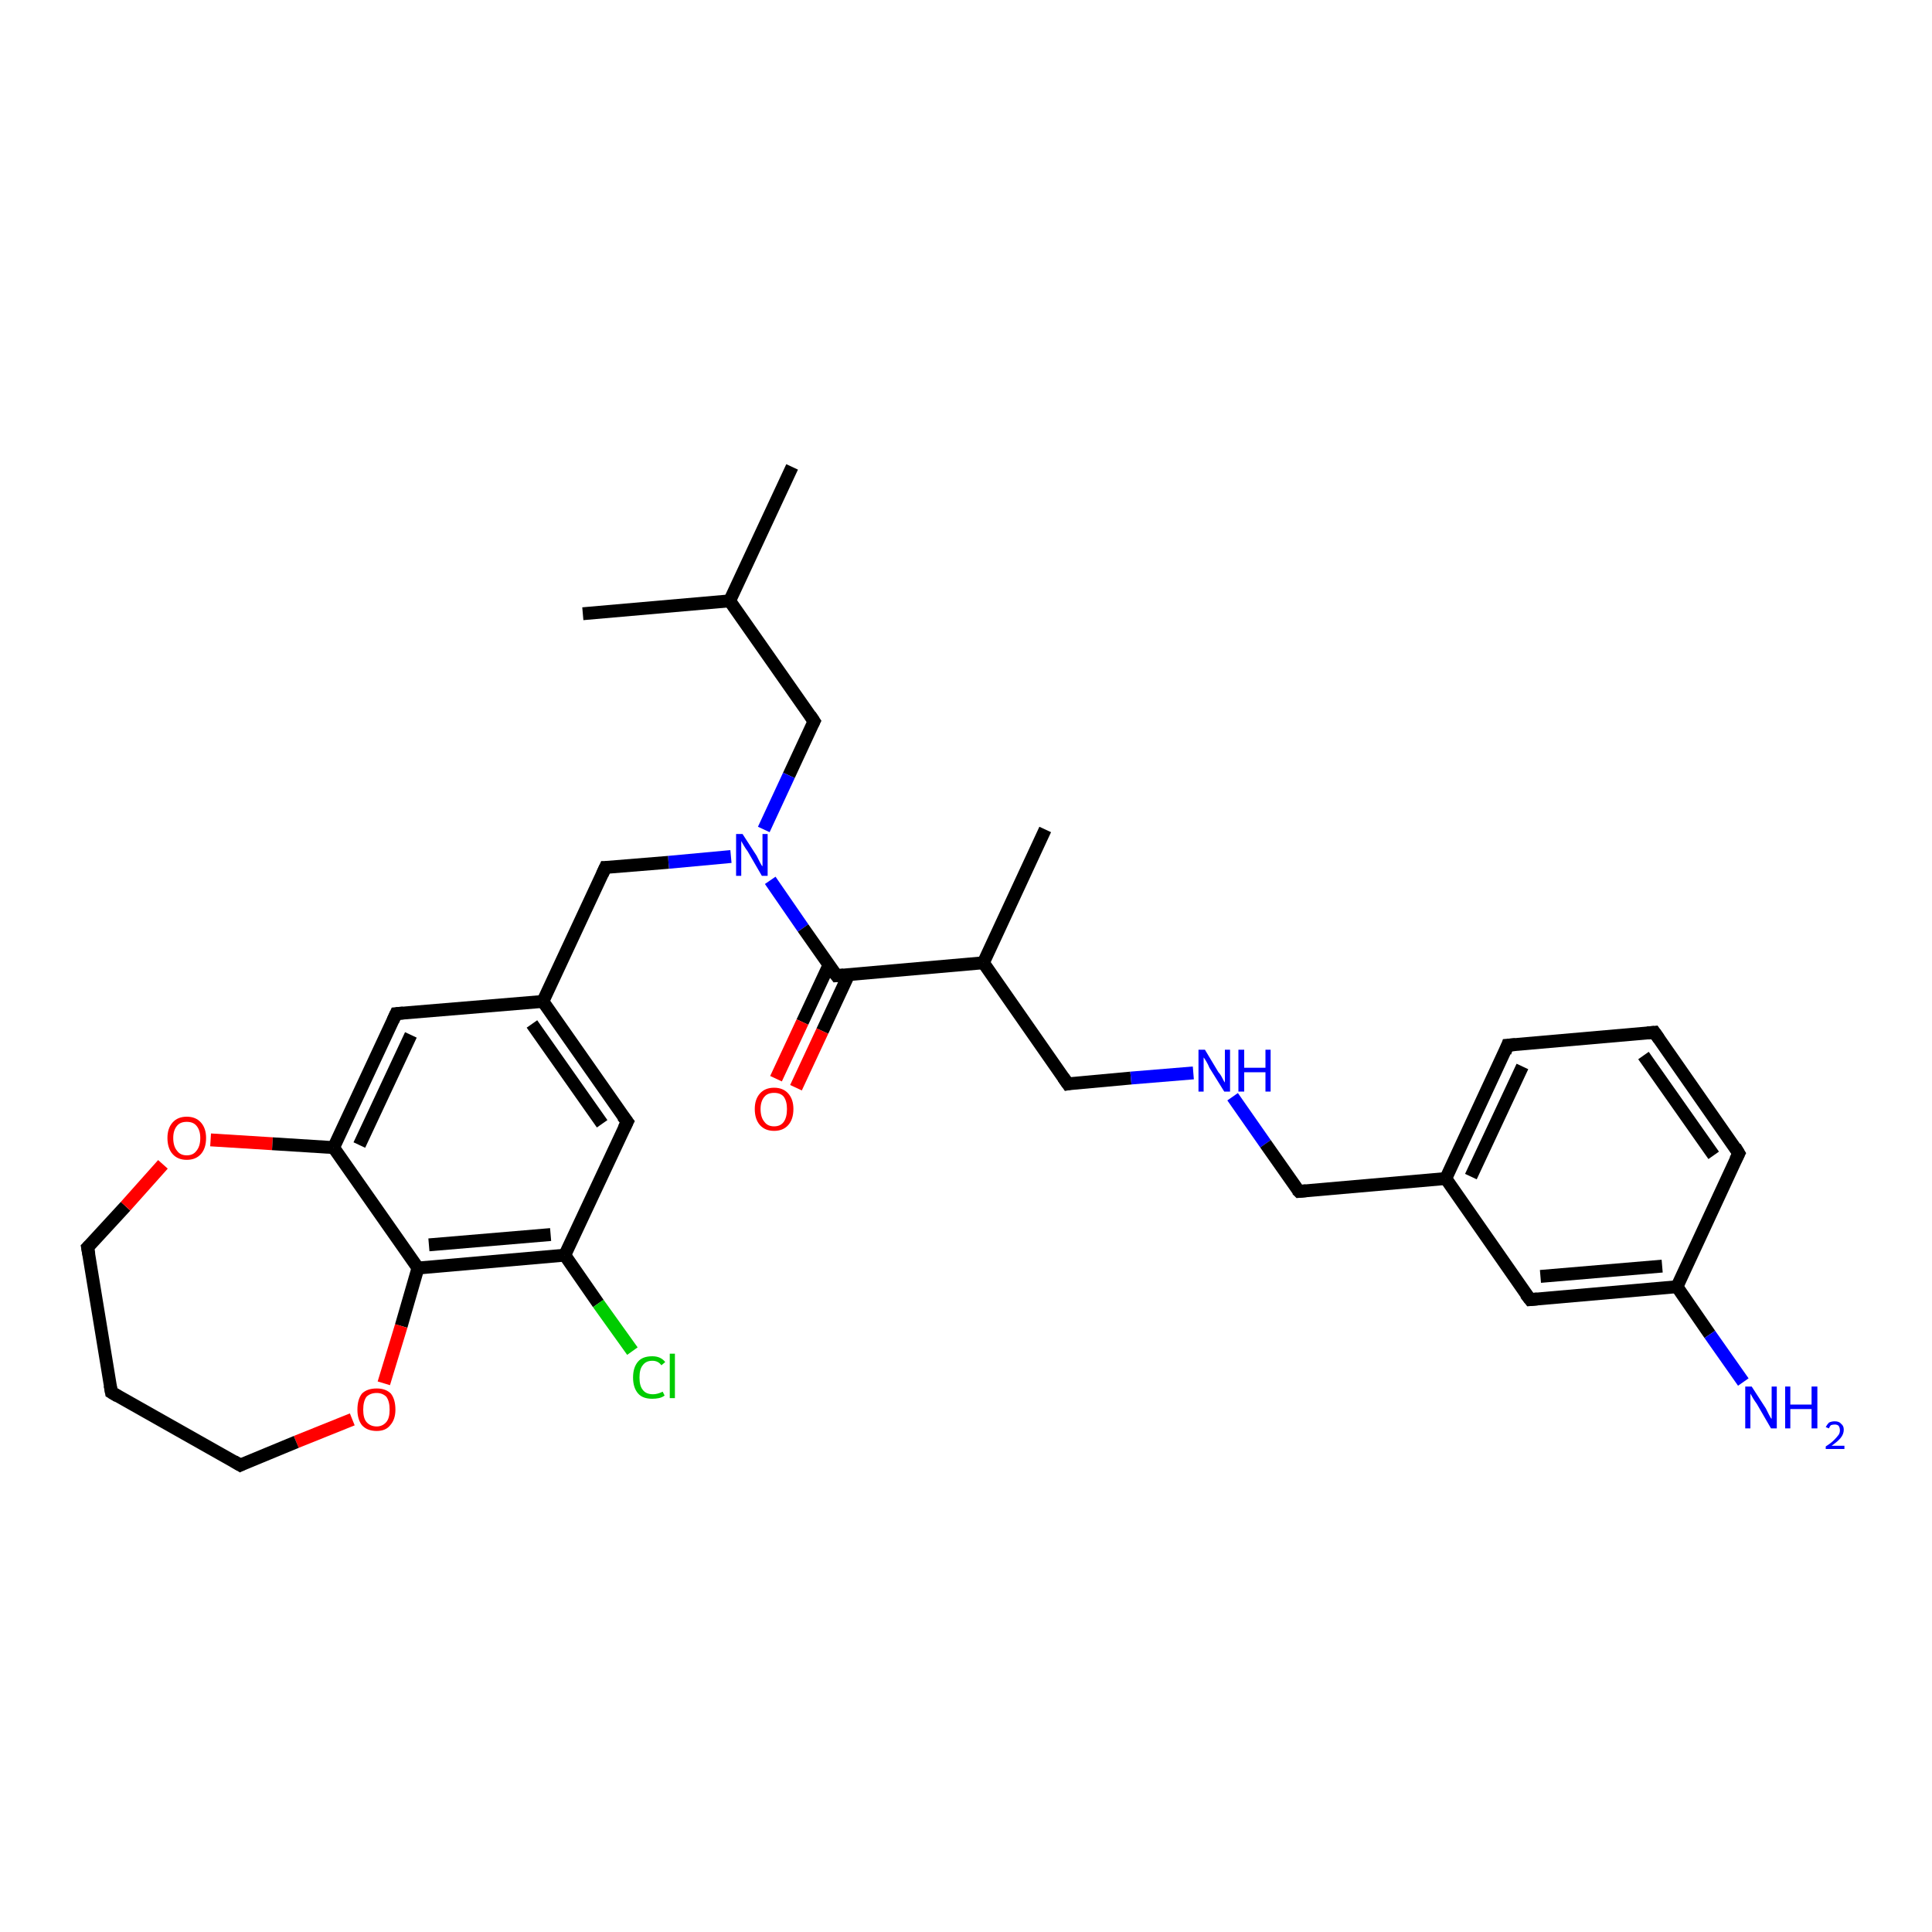 <?xml version='1.0' encoding='iso-8859-1'?>
<svg version='1.1' baseProfile='full'
              xmlns='http://www.w3.org/2000/svg'
                      xmlns:rdkit='http://www.rdkit.org/xml'
                      xmlns:xlink='http://www.w3.org/1999/xlink'
                  xml:space='preserve'
width='300px' height='300px' viewBox='0 0 300 300'>
<!-- END OF HEADER -->
<rect style='opacity:1.0;fill:#FFFFFF;stroke:none' width='300.0' height='300.0' x='0.0' y='0.0'> </rect>
<path class='bond-0 atom-0 atom-1' d='M 123.0,72.5 L 113.3,93.3' style='fill:none;fill-rule:evenodd;stroke:#000000;stroke-width:2.0px;stroke-linecap:butt;stroke-linejoin:miter;stroke-opacity:1' />
<path class='bond-1 atom-1 atom-2' d='M 113.3,93.3 L 90.5,95.3' style='fill:none;fill-rule:evenodd;stroke:#000000;stroke-width:2.0px;stroke-linecap:butt;stroke-linejoin:miter;stroke-opacity:1' />
<path class='bond-2 atom-1 atom-3' d='M 113.3,93.3 L 126.4,112.0' style='fill:none;fill-rule:evenodd;stroke:#000000;stroke-width:2.0px;stroke-linecap:butt;stroke-linejoin:miter;stroke-opacity:1' />
<path class='bond-3 atom-3 atom-4' d='M 126.4,112.0 L 122.5,120.4' style='fill:none;fill-rule:evenodd;stroke:#000000;stroke-width:2.0px;stroke-linecap:butt;stroke-linejoin:miter;stroke-opacity:1' />
<path class='bond-3 atom-3 atom-4' d='M 122.5,120.4 L 118.6,128.8' style='fill:none;fill-rule:evenodd;stroke:#0000FF;stroke-width:2.0px;stroke-linecap:butt;stroke-linejoin:miter;stroke-opacity:1' />
<path class='bond-4 atom-4 atom-5' d='M 113.5,133.0 L 103.8,133.9' style='fill:none;fill-rule:evenodd;stroke:#0000FF;stroke-width:2.0px;stroke-linecap:butt;stroke-linejoin:miter;stroke-opacity:1' />
<path class='bond-4 atom-4 atom-5' d='M 103.8,133.9 L 94.0,134.7' style='fill:none;fill-rule:evenodd;stroke:#000000;stroke-width:2.0px;stroke-linecap:butt;stroke-linejoin:miter;stroke-opacity:1' />
<path class='bond-5 atom-5 atom-6' d='M 94.0,134.7 L 84.3,155.5' style='fill:none;fill-rule:evenodd;stroke:#000000;stroke-width:2.0px;stroke-linecap:butt;stroke-linejoin:miter;stroke-opacity:1' />
<path class='bond-6 atom-6 atom-7' d='M 84.3,155.5 L 97.4,174.2' style='fill:none;fill-rule:evenodd;stroke:#000000;stroke-width:2.0px;stroke-linecap:butt;stroke-linejoin:miter;stroke-opacity:1' />
<path class='bond-6 atom-6 atom-7' d='M 82.6,159.0 L 93.5,174.5' style='fill:none;fill-rule:evenodd;stroke:#000000;stroke-width:2.0px;stroke-linecap:butt;stroke-linejoin:miter;stroke-opacity:1' />
<path class='bond-7 atom-7 atom-8' d='M 97.4,174.2 L 87.7,194.9' style='fill:none;fill-rule:evenodd;stroke:#000000;stroke-width:2.0px;stroke-linecap:butt;stroke-linejoin:miter;stroke-opacity:1' />
<path class='bond-8 atom-8 atom-9' d='M 87.7,194.9 L 92.9,202.4' style='fill:none;fill-rule:evenodd;stroke:#000000;stroke-width:2.0px;stroke-linecap:butt;stroke-linejoin:miter;stroke-opacity:1' />
<path class='bond-8 atom-8 atom-9' d='M 92.9,202.4 L 98.2,209.8' style='fill:none;fill-rule:evenodd;stroke:#00CC00;stroke-width:2.0px;stroke-linecap:butt;stroke-linejoin:miter;stroke-opacity:1' />
<path class='bond-9 atom-8 atom-10' d='M 87.7,194.9 L 64.9,196.9' style='fill:none;fill-rule:evenodd;stroke:#000000;stroke-width:2.0px;stroke-linecap:butt;stroke-linejoin:miter;stroke-opacity:1' />
<path class='bond-9 atom-8 atom-10' d='M 85.5,191.7 L 66.6,193.3' style='fill:none;fill-rule:evenodd;stroke:#000000;stroke-width:2.0px;stroke-linecap:butt;stroke-linejoin:miter;stroke-opacity:1' />
<path class='bond-10 atom-10 atom-11' d='M 64.9,196.9 L 62.3,205.9' style='fill:none;fill-rule:evenodd;stroke:#000000;stroke-width:2.0px;stroke-linecap:butt;stroke-linejoin:miter;stroke-opacity:1' />
<path class='bond-10 atom-10 atom-11' d='M 62.3,205.9 L 59.6,214.8' style='fill:none;fill-rule:evenodd;stroke:#FF0000;stroke-width:2.0px;stroke-linecap:butt;stroke-linejoin:miter;stroke-opacity:1' />
<path class='bond-11 atom-11 atom-12' d='M 54.7,220.4 L 46.0,223.9' style='fill:none;fill-rule:evenodd;stroke:#FF0000;stroke-width:2.0px;stroke-linecap:butt;stroke-linejoin:miter;stroke-opacity:1' />
<path class='bond-11 atom-11 atom-12' d='M 46.0,223.9 L 37.3,227.5' style='fill:none;fill-rule:evenodd;stroke:#000000;stroke-width:2.0px;stroke-linecap:butt;stroke-linejoin:miter;stroke-opacity:1' />
<path class='bond-12 atom-12 atom-13' d='M 37.3,227.5 L 17.3,216.2' style='fill:none;fill-rule:evenodd;stroke:#000000;stroke-width:2.0px;stroke-linecap:butt;stroke-linejoin:miter;stroke-opacity:1' />
<path class='bond-13 atom-13 atom-14' d='M 17.3,216.2 L 13.6,193.7' style='fill:none;fill-rule:evenodd;stroke:#000000;stroke-width:2.0px;stroke-linecap:butt;stroke-linejoin:miter;stroke-opacity:1' />
<path class='bond-14 atom-14 atom-15' d='M 13.6,193.7 L 19.5,187.3' style='fill:none;fill-rule:evenodd;stroke:#000000;stroke-width:2.0px;stroke-linecap:butt;stroke-linejoin:miter;stroke-opacity:1' />
<path class='bond-14 atom-14 atom-15' d='M 19.5,187.3 L 25.3,180.8' style='fill:none;fill-rule:evenodd;stroke:#FF0000;stroke-width:2.0px;stroke-linecap:butt;stroke-linejoin:miter;stroke-opacity:1' />
<path class='bond-15 atom-15 atom-16' d='M 32.7,177.0 L 42.3,177.6' style='fill:none;fill-rule:evenodd;stroke:#FF0000;stroke-width:2.0px;stroke-linecap:butt;stroke-linejoin:miter;stroke-opacity:1' />
<path class='bond-15 atom-15 atom-16' d='M 42.3,177.6 L 51.8,178.2' style='fill:none;fill-rule:evenodd;stroke:#000000;stroke-width:2.0px;stroke-linecap:butt;stroke-linejoin:miter;stroke-opacity:1' />
<path class='bond-16 atom-16 atom-17' d='M 51.8,178.2 L 61.5,157.4' style='fill:none;fill-rule:evenodd;stroke:#000000;stroke-width:2.0px;stroke-linecap:butt;stroke-linejoin:miter;stroke-opacity:1' />
<path class='bond-16 atom-16 atom-17' d='M 55.8,177.8 L 63.8,160.7' style='fill:none;fill-rule:evenodd;stroke:#000000;stroke-width:2.0px;stroke-linecap:butt;stroke-linejoin:miter;stroke-opacity:1' />
<path class='bond-17 atom-4 atom-18' d='M 119.6,136.7 L 124.7,144.1' style='fill:none;fill-rule:evenodd;stroke:#0000FF;stroke-width:2.0px;stroke-linecap:butt;stroke-linejoin:miter;stroke-opacity:1' />
<path class='bond-17 atom-4 atom-18' d='M 124.7,144.1 L 129.9,151.5' style='fill:none;fill-rule:evenodd;stroke:#000000;stroke-width:2.0px;stroke-linecap:butt;stroke-linejoin:miter;stroke-opacity:1' />
<path class='bond-18 atom-18 atom-19' d='M 128.7,149.9 L 124.6,158.7' style='fill:none;fill-rule:evenodd;stroke:#000000;stroke-width:2.0px;stroke-linecap:butt;stroke-linejoin:miter;stroke-opacity:1' />
<path class='bond-18 atom-18 atom-19' d='M 124.6,158.7 L 120.5,167.5' style='fill:none;fill-rule:evenodd;stroke:#FF0000;stroke-width:2.0px;stroke-linecap:butt;stroke-linejoin:miter;stroke-opacity:1' />
<path class='bond-18 atom-18 atom-19' d='M 131.8,151.3 L 127.7,160.1' style='fill:none;fill-rule:evenodd;stroke:#000000;stroke-width:2.0px;stroke-linecap:butt;stroke-linejoin:miter;stroke-opacity:1' />
<path class='bond-18 atom-18 atom-19' d='M 127.7,160.1 L 123.6,168.9' style='fill:none;fill-rule:evenodd;stroke:#FF0000;stroke-width:2.0px;stroke-linecap:butt;stroke-linejoin:miter;stroke-opacity:1' />
<path class='bond-19 atom-18 atom-20' d='M 129.9,151.5 L 152.7,149.5' style='fill:none;fill-rule:evenodd;stroke:#000000;stroke-width:2.0px;stroke-linecap:butt;stroke-linejoin:miter;stroke-opacity:1' />
<path class='bond-20 atom-20 atom-21' d='M 152.7,149.5 L 162.3,128.8' style='fill:none;fill-rule:evenodd;stroke:#000000;stroke-width:2.0px;stroke-linecap:butt;stroke-linejoin:miter;stroke-opacity:1' />
<path class='bond-21 atom-20 atom-22' d='M 152.7,149.5 L 165.8,168.3' style='fill:none;fill-rule:evenodd;stroke:#000000;stroke-width:2.0px;stroke-linecap:butt;stroke-linejoin:miter;stroke-opacity:1' />
<path class='bond-22 atom-22 atom-23' d='M 165.8,168.3 L 175.6,167.4' style='fill:none;fill-rule:evenodd;stroke:#000000;stroke-width:2.0px;stroke-linecap:butt;stroke-linejoin:miter;stroke-opacity:1' />
<path class='bond-22 atom-22 atom-23' d='M 175.6,167.4 L 185.3,166.6' style='fill:none;fill-rule:evenodd;stroke:#0000FF;stroke-width:2.0px;stroke-linecap:butt;stroke-linejoin:miter;stroke-opacity:1' />
<path class='bond-23 atom-23 atom-24' d='M 191.4,170.3 L 196.5,177.6' style='fill:none;fill-rule:evenodd;stroke:#0000FF;stroke-width:2.0px;stroke-linecap:butt;stroke-linejoin:miter;stroke-opacity:1' />
<path class='bond-23 atom-23 atom-24' d='M 196.5,177.6 L 201.7,185.0' style='fill:none;fill-rule:evenodd;stroke:#000000;stroke-width:2.0px;stroke-linecap:butt;stroke-linejoin:miter;stroke-opacity:1' />
<path class='bond-24 atom-24 atom-25' d='M 201.7,185.0 L 224.5,183.0' style='fill:none;fill-rule:evenodd;stroke:#000000;stroke-width:2.0px;stroke-linecap:butt;stroke-linejoin:miter;stroke-opacity:1' />
<path class='bond-25 atom-25 atom-26' d='M 224.5,183.0 L 234.1,162.3' style='fill:none;fill-rule:evenodd;stroke:#000000;stroke-width:2.0px;stroke-linecap:butt;stroke-linejoin:miter;stroke-opacity:1' />
<path class='bond-25 atom-25 atom-26' d='M 228.4,182.7 L 236.4,165.6' style='fill:none;fill-rule:evenodd;stroke:#000000;stroke-width:2.0px;stroke-linecap:butt;stroke-linejoin:miter;stroke-opacity:1' />
<path class='bond-26 atom-26 atom-27' d='M 234.1,162.3 L 256.9,160.3' style='fill:none;fill-rule:evenodd;stroke:#000000;stroke-width:2.0px;stroke-linecap:butt;stroke-linejoin:miter;stroke-opacity:1' />
<path class='bond-27 atom-27 atom-28' d='M 256.9,160.3 L 270.0,179.1' style='fill:none;fill-rule:evenodd;stroke:#000000;stroke-width:2.0px;stroke-linecap:butt;stroke-linejoin:miter;stroke-opacity:1' />
<path class='bond-27 atom-27 atom-28' d='M 255.2,163.9 L 266.1,179.4' style='fill:none;fill-rule:evenodd;stroke:#000000;stroke-width:2.0px;stroke-linecap:butt;stroke-linejoin:miter;stroke-opacity:1' />
<path class='bond-28 atom-28 atom-29' d='M 270.0,179.1 L 260.4,199.8' style='fill:none;fill-rule:evenodd;stroke:#000000;stroke-width:2.0px;stroke-linecap:butt;stroke-linejoin:miter;stroke-opacity:1' />
<path class='bond-29 atom-29 atom-30' d='M 260.4,199.8 L 265.5,207.2' style='fill:none;fill-rule:evenodd;stroke:#000000;stroke-width:2.0px;stroke-linecap:butt;stroke-linejoin:miter;stroke-opacity:1' />
<path class='bond-29 atom-29 atom-30' d='M 265.5,207.2 L 270.7,214.6' style='fill:none;fill-rule:evenodd;stroke:#0000FF;stroke-width:2.0px;stroke-linecap:butt;stroke-linejoin:miter;stroke-opacity:1' />
<path class='bond-30 atom-29 atom-31' d='M 260.4,199.8 L 237.6,201.8' style='fill:none;fill-rule:evenodd;stroke:#000000;stroke-width:2.0px;stroke-linecap:butt;stroke-linejoin:miter;stroke-opacity:1' />
<path class='bond-30 atom-29 atom-31' d='M 258.1,196.6 L 239.2,198.2' style='fill:none;fill-rule:evenodd;stroke:#000000;stroke-width:2.0px;stroke-linecap:butt;stroke-linejoin:miter;stroke-opacity:1' />
<path class='bond-31 atom-17 atom-6' d='M 61.5,157.4 L 84.3,155.5' style='fill:none;fill-rule:evenodd;stroke:#000000;stroke-width:2.0px;stroke-linecap:butt;stroke-linejoin:miter;stroke-opacity:1' />
<path class='bond-32 atom-31 atom-25' d='M 237.6,201.8 L 224.5,183.0' style='fill:none;fill-rule:evenodd;stroke:#000000;stroke-width:2.0px;stroke-linecap:butt;stroke-linejoin:miter;stroke-opacity:1' />
<path class='bond-33 atom-16 atom-10' d='M 51.8,178.2 L 64.9,196.9' style='fill:none;fill-rule:evenodd;stroke:#000000;stroke-width:2.0px;stroke-linecap:butt;stroke-linejoin:miter;stroke-opacity:1' />
<path d='M 125.8,111.1 L 126.4,112.0 L 126.2,112.4' style='fill:none;stroke:#000000;stroke-width:2.0px;stroke-linecap:butt;stroke-linejoin:miter;stroke-opacity:1;' />
<path d='M 94.5,134.7 L 94.0,134.7 L 93.5,135.8' style='fill:none;stroke:#000000;stroke-width:2.0px;stroke-linecap:butt;stroke-linejoin:miter;stroke-opacity:1;' />
<path d='M 96.7,173.3 L 97.4,174.2 L 96.9,175.2' style='fill:none;stroke:#000000;stroke-width:2.0px;stroke-linecap:butt;stroke-linejoin:miter;stroke-opacity:1;' />
<path d='M 37.7,227.3 L 37.3,227.5 L 36.3,226.9' style='fill:none;stroke:#000000;stroke-width:2.0px;stroke-linecap:butt;stroke-linejoin:miter;stroke-opacity:1;' />
<path d='M 18.3,216.8 L 17.3,216.2 L 17.1,215.1' style='fill:none;stroke:#000000;stroke-width:2.0px;stroke-linecap:butt;stroke-linejoin:miter;stroke-opacity:1;' />
<path d='M 13.8,194.8 L 13.6,193.7 L 13.9,193.4' style='fill:none;stroke:#000000;stroke-width:2.0px;stroke-linecap:butt;stroke-linejoin:miter;stroke-opacity:1;' />
<path d='M 61.0,158.5 L 61.5,157.4 L 62.6,157.3' style='fill:none;stroke:#000000;stroke-width:2.0px;stroke-linecap:butt;stroke-linejoin:miter;stroke-opacity:1;' />
<path d='M 129.6,151.1 L 129.9,151.5 L 131.0,151.4' style='fill:none;stroke:#000000;stroke-width:2.0px;stroke-linecap:butt;stroke-linejoin:miter;stroke-opacity:1;' />
<path d='M 165.1,167.3 L 165.8,168.3 L 166.3,168.2' style='fill:none;stroke:#000000;stroke-width:2.0px;stroke-linecap:butt;stroke-linejoin:miter;stroke-opacity:1;' />
<path d='M 201.4,184.7 L 201.7,185.0 L 202.8,184.9' style='fill:none;stroke:#000000;stroke-width:2.0px;stroke-linecap:butt;stroke-linejoin:miter;stroke-opacity:1;' />
<path d='M 233.7,163.4 L 234.1,162.3 L 235.3,162.2' style='fill:none;stroke:#000000;stroke-width:2.0px;stroke-linecap:butt;stroke-linejoin:miter;stroke-opacity:1;' />
<path d='M 255.8,160.4 L 256.9,160.3 L 257.6,161.3' style='fill:none;stroke:#000000;stroke-width:2.0px;stroke-linecap:butt;stroke-linejoin:miter;stroke-opacity:1;' />
<path d='M 269.4,178.1 L 270.0,179.1 L 269.5,180.1' style='fill:none;stroke:#000000;stroke-width:2.0px;stroke-linecap:butt;stroke-linejoin:miter;stroke-opacity:1;' />
<path d='M 238.7,201.7 L 237.6,201.8 L 236.9,200.9' style='fill:none;stroke:#000000;stroke-width:2.0px;stroke-linecap:butt;stroke-linejoin:miter;stroke-opacity:1;' />
<path class='atom-4' d='M 115.3 129.5
L 117.5 132.9
Q 117.7 133.3, 118.0 133.9
Q 118.3 134.5, 118.4 134.5
L 118.4 129.5
L 119.2 129.5
L 119.2 136.0
L 118.3 136.0
L 116.1 132.2
Q 115.8 131.8, 115.5 131.3
Q 115.2 130.8, 115.1 130.6
L 115.1 136.0
L 114.3 136.0
L 114.3 129.5
L 115.3 129.5
' fill='#0000FF'/>
<path class='atom-9' d='M 98.3 213.9
Q 98.3 212.3, 99.1 211.4
Q 99.8 210.6, 101.3 210.6
Q 102.6 210.6, 103.3 211.5
L 102.7 212.0
Q 102.2 211.3, 101.3 211.3
Q 100.3 211.3, 99.8 212.0
Q 99.3 212.6, 99.3 213.9
Q 99.3 215.2, 99.8 215.8
Q 100.3 216.5, 101.4 216.5
Q 102.1 216.5, 102.9 216.1
L 103.2 216.7
Q 102.8 217.0, 102.3 217.1
Q 101.8 217.2, 101.3 217.2
Q 99.8 217.2, 99.1 216.4
Q 98.3 215.5, 98.3 213.9
' fill='#00CC00'/>
<path class='atom-9' d='M 104.0 210.2
L 104.8 210.2
L 104.8 217.1
L 104.0 217.1
L 104.0 210.2
' fill='#00CC00'/>
<path class='atom-11' d='M 55.5 218.9
Q 55.5 217.3, 56.2 216.4
Q 57.0 215.6, 58.5 215.6
Q 59.9 215.6, 60.7 216.4
Q 61.4 217.3, 61.4 218.9
Q 61.4 220.4, 60.6 221.3
Q 59.9 222.2, 58.5 222.2
Q 57.0 222.2, 56.2 221.3
Q 55.5 220.4, 55.5 218.9
M 58.5 221.5
Q 59.4 221.5, 60.0 220.8
Q 60.5 220.2, 60.5 218.9
Q 60.5 217.6, 60.0 216.9
Q 59.4 216.3, 58.5 216.3
Q 57.5 216.3, 56.9 216.9
Q 56.4 217.6, 56.4 218.9
Q 56.4 220.2, 56.9 220.8
Q 57.5 221.5, 58.5 221.5
' fill='#FF0000'/>
<path class='atom-15' d='M 26.0 176.7
Q 26.0 175.2, 26.8 174.3
Q 27.6 173.4, 29.0 173.4
Q 30.4 173.4, 31.2 174.3
Q 32.0 175.2, 32.0 176.7
Q 32.0 178.3, 31.2 179.2
Q 30.4 180.1, 29.0 180.1
Q 27.6 180.1, 26.8 179.2
Q 26.0 178.3, 26.0 176.7
M 29.0 179.4
Q 30.0 179.4, 30.5 178.7
Q 31.1 178.0, 31.1 176.7
Q 31.1 175.5, 30.5 174.8
Q 30.0 174.2, 29.0 174.2
Q 28.0 174.2, 27.5 174.8
Q 26.9 175.5, 26.9 176.7
Q 26.9 178.0, 27.5 178.7
Q 28.0 179.4, 29.0 179.4
' fill='#FF0000'/>
<path class='atom-19' d='M 117.2 172.2
Q 117.2 170.7, 118.0 169.8
Q 118.8 168.9, 120.2 168.9
Q 121.6 168.9, 122.4 169.8
Q 123.2 170.7, 123.2 172.2
Q 123.2 173.8, 122.4 174.7
Q 121.6 175.6, 120.2 175.6
Q 118.8 175.6, 118.0 174.7
Q 117.2 173.8, 117.2 172.2
M 120.2 174.9
Q 121.2 174.9, 121.7 174.2
Q 122.2 173.5, 122.2 172.2
Q 122.2 171.0, 121.7 170.3
Q 121.2 169.7, 120.2 169.7
Q 119.2 169.7, 118.7 170.3
Q 118.1 171.0, 118.1 172.2
Q 118.1 173.5, 118.7 174.2
Q 119.2 174.9, 120.2 174.9
' fill='#FF0000'/>
<path class='atom-23' d='M 187.1 163.0
L 189.2 166.5
Q 189.5 166.8, 189.8 167.4
Q 190.1 168.0, 190.2 168.1
L 190.2 163.0
L 191.0 163.0
L 191.0 169.5
L 190.1 169.5
L 187.8 165.8
Q 187.6 165.3, 187.3 164.8
Q 187.0 164.3, 186.9 164.2
L 186.9 169.5
L 186.1 169.5
L 186.1 163.0
L 187.1 163.0
' fill='#0000FF'/>
<path class='atom-23' d='M 192.3 163.0
L 193.2 163.0
L 193.2 165.8
L 196.5 165.8
L 196.5 163.0
L 197.3 163.0
L 197.3 169.5
L 196.5 169.5
L 196.5 166.5
L 193.2 166.5
L 193.2 169.5
L 192.3 169.5
L 192.3 163.0
' fill='#0000FF'/>
<path class='atom-30' d='M 272.0 215.3
L 274.2 218.7
Q 274.4 219.1, 274.7 219.7
Q 275.0 220.3, 275.1 220.3
L 275.1 215.3
L 275.9 215.3
L 275.9 221.8
L 275.0 221.8
L 272.8 218.0
Q 272.5 217.6, 272.2 217.1
Q 271.9 216.6, 271.8 216.4
L 271.8 221.8
L 271.0 221.8
L 271.0 215.3
L 272.0 215.3
' fill='#0000FF'/>
<path class='atom-30' d='M 277.2 215.3
L 278.0 215.3
L 278.0 218.1
L 281.3 218.1
L 281.3 215.3
L 282.2 215.3
L 282.2 221.8
L 281.3 221.8
L 281.3 218.8
L 278.0 218.8
L 278.0 221.8
L 277.2 221.8
L 277.2 215.3
' fill='#0000FF'/>
<path class='atom-30' d='M 283.5 221.6
Q 283.7 221.2, 284.0 220.9
Q 284.4 220.7, 284.9 220.7
Q 285.6 220.7, 285.9 221.1
Q 286.3 221.4, 286.3 222.0
Q 286.3 222.7, 285.8 223.3
Q 285.4 223.8, 284.4 224.5
L 286.4 224.5
L 286.4 225.0
L 283.5 225.0
L 283.5 224.6
Q 284.3 224.1, 284.8 223.6
Q 285.2 223.2, 285.5 222.8
Q 285.7 222.5, 285.7 222.1
Q 285.7 221.7, 285.5 221.4
Q 285.3 221.2, 284.9 221.2
Q 284.6 221.2, 284.3 221.3
Q 284.1 221.5, 284.0 221.8
L 283.5 221.6
' fill='#0000FF'/>
</svg>
